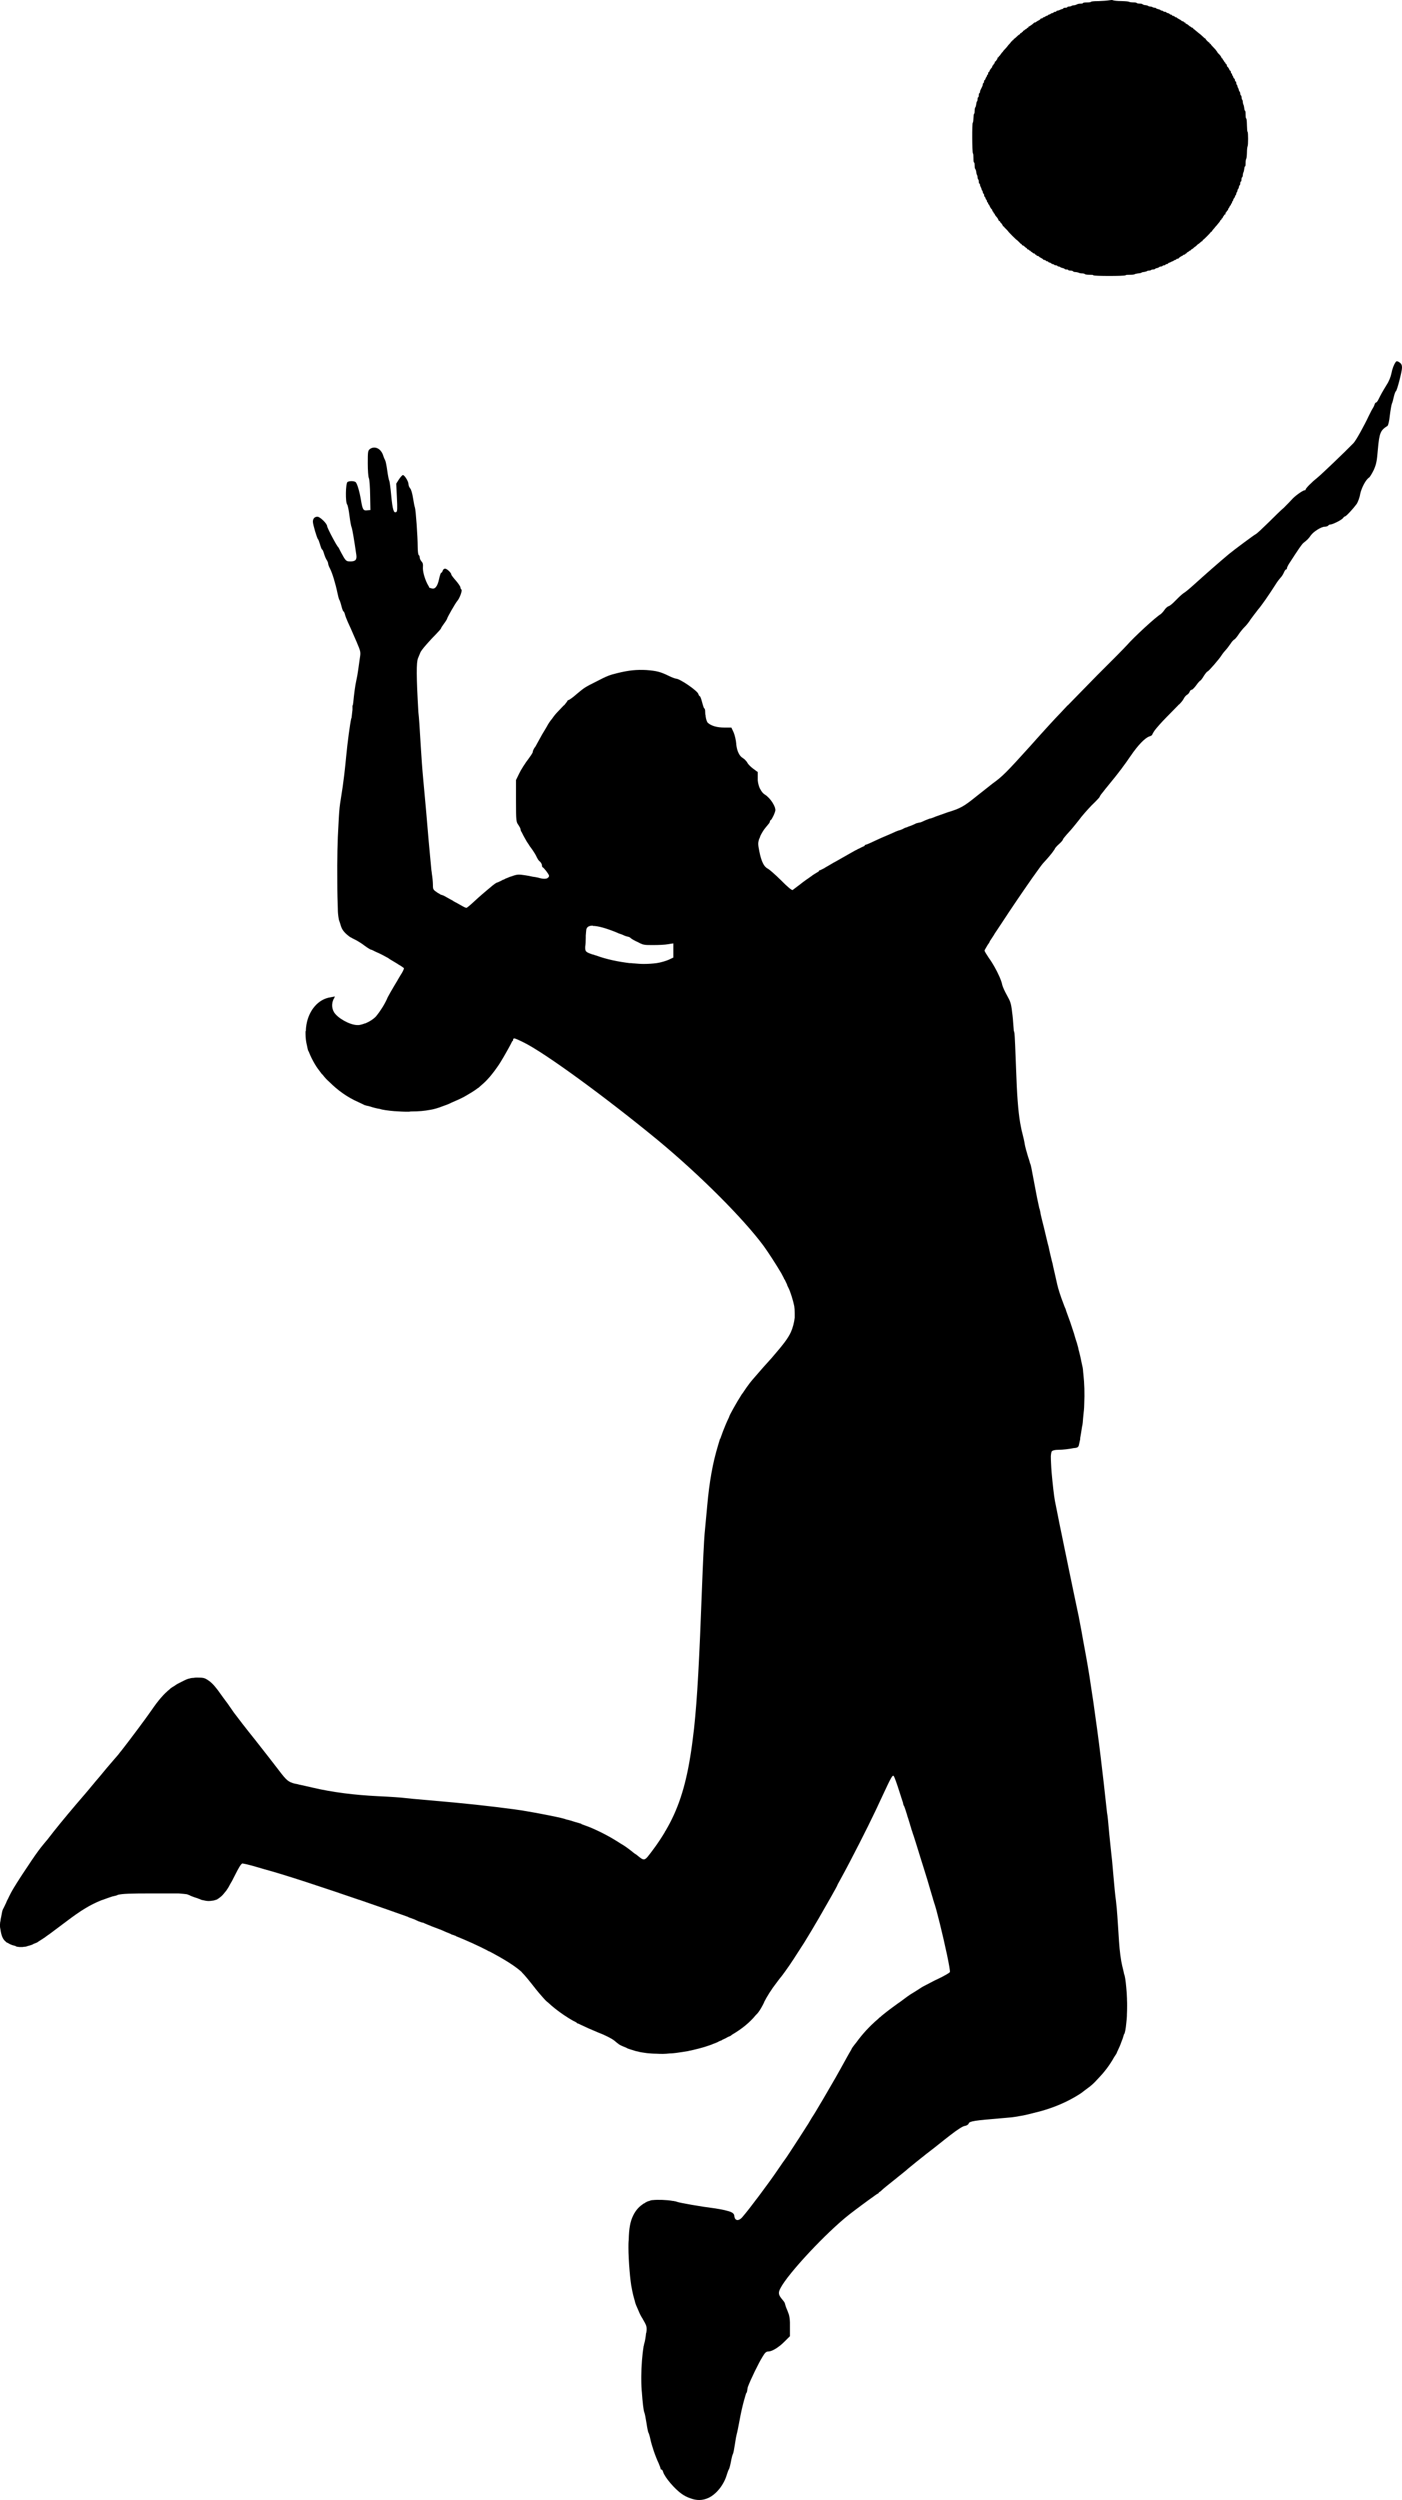 <svg xmlns:rdf="http://www.w3.org/1999/02/22-rdf-syntax-ns#" xmlns="http://www.w3.org/2000/svg" height="899.97" width="504.92" version="1.1" xmlns:cc="http://creativecommons.org/ns#" xmlns:dc="http://purl.org/dc/elements/1.1/" viewBox="0 0 504.92 899.97">
 <g transform="translate(376.43,-903.29)">
  <path style="color-rendering:auto;color:#000000;isolation:auto;mix-blend-mode:normal;shape-rendering:auto;solid-color:#000000;image-rendering:auto" d="m23.867 903.29c-0.227 0-0.517 0.1-0.951 0.12-0.578 0.11-2.267 0.23-3.714 0.28-1.929 0-2.653 0.13-2.749 0.27-0.145 0.15-0.579 0.21-1.496 0.21-1.012 0-1.302 0.1-1.35 0.22-0.05 0.16-0.338 0.22-0.917 0.22-0.53 0-1.013 0.1-1.35 0.3-0.29 0.15-0.772 0.29-1.061 0.29-0.29 0-0.676 0.11-0.82 0.23-0.145 0.11-0.531 0.21-0.868 0.21-0.338 0-0.579 0.1-0.627 0.22-0.048 0.15-0.289 0.22-0.724 0.22-0.434 0-0.675 0.1-0.724 0.22-0.048 0.12-0.193 0.23-0.338 0.23-0.145 0-0.531 0.13-0.82 0.29-0.289 0.16-0.724 0.29-0.916 0.29-0.193 0-0.386 0.1-0.434 0.23-0.048 0.12-0.241 0.22-0.482 0.22-0.289 0-0.482 0.1-0.531 0.22-0.048 0.12-0.241 0.22-0.434 0.22-0.193 0-0.434 0.1-0.531 0.21-0.097 0.12-0.386 0.26-0.627 0.31-0.241 0.1-0.434 0.15-0.434 0.23 0 0.1-0.193 0.17-0.386 0.23-0.241 0-0.482 0.19-0.627 0.3-0.096 0.11-0.289 0.19-0.434 0.19-0.145 0-0.338 0.1-0.386 0.23-0.048 0.12-0.241 0.21-0.434 0.21-0.193 0-0.386 0.1-0.434 0.23-0.048 0.12-0.241 0.29-0.434 0.38-0.482 0.22-0.965 0.52-1.158 0.7-0.096 0.1-0.289 0.17-0.434 0.17s-0.289 0.1-0.386 0.2c-0.145 0.24-1.592 1.27-1.785 1.27-0.096 0-0.145 0.1-0.145 0.23 0 0.12-0.145 0.21-0.241 0.21-0.145 0-0.289 0.1-0.338 0.23-0.048 0.12-0.145 0.22-0.289 0.22-0.096 0-0.289 0.13-0.434 0.29-0.145 0.17-0.338 0.3-0.434 0.3-0.096 0-0.193 0.1-0.193 0.22s-0.096 0.22-0.193 0.22c-0.145 0-0.241 0.1-0.289 0.22-0.048 0.12-0.193 0.22-0.338 0.22-0.096 0-0.241 0.1-0.241 0.22 0 0.13-0.048 0.22-0.145 0.22-0.096 0-0.386 0.19-0.627 0.43-1.061 0.99-1.302 1.19-1.447 1.19-0.05 0-0.1 0.1-0.1 0.22 0 0.13-0.145 0.23-0.241 0.23-0.145 0-0.242 0.1-0.242 0.22s-0.1 0.22-0.193 0.22c-0.144 0-0.241 0.1-0.241 0.14 0 0.1-0.241 0.41-0.53 0.73-0.338 0.32-0.676 0.72-0.772 0.9-0.145 0.18-0.531 0.65-0.917 1.05-0.385 0.39-0.723 0.78-0.723 0.87 0 0.1-0.05 0.14-0.1 0.14-0.1 0-0.337 0.33-0.627 0.74-0.241 0.4-0.53 0.74-0.627 0.74-0.05 0-0.144 0.1-0.144 0.22s-0.1 0.22-0.193 0.22c-0.145 0-0.242 0.12-0.242 0.27s-0.1 0.42-0.289 0.61c-0.145 0.19-0.289 0.4-0.289 0.47 0 0.1-0.1 0.12-0.193 0.12-0.145 0-0.242 0.14-0.242 0.38 0 0.2-0.1 0.41-0.241 0.46-0.1 0-0.193 0.17-0.193 0.29 0 0.11-0.1 0.25-0.241 0.29-0.1 0.1-0.193 0.21-0.193 0.36s-0.1 0.35-0.193 0.46c-0.434 0.44-0.868 1.15-0.868 1.37 0 0.12-0.1 0.23-0.193 0.23-0.145 0-0.241 0.14-0.241 0.44 0 0.26-0.1 0.48-0.241 0.54-0.1 0-0.193 0.2-0.193 0.35s-0.1 0.36-0.241 0.48c-0.1 0.12-0.242 0.39-0.29 0.61-0.05 0.22-0.193 0.43-0.289 0.48-0.145 0-0.241 0.27-0.241 0.51s-0.05 0.46-0.193 0.51c-0.145 0.1-0.241 0.25-0.241 0.45 0 0.36-0.05 0.53-0.676 1.77-0.193 0.34-0.337 0.79-0.337 1s-0.1 0.42-0.242 0.47c-0.144 0.1-0.193 0.29-0.193 0.73s-0.1 0.68-0.241 0.74c-0.144 0.1-0.193 0.29-0.193 0.71 0 0.35-0.1 0.71-0.241 0.8-0.1 0.1-0.193 0.53-0.241 0.97-0.05 0.45-0.193 0.96-0.338 1.14-0.144 0.21-0.241 0.65-0.241 1.24 0 0.6-0.05 0.97-0.193 1.08-0.145 0.12-0.193 0.61-0.241 1.66-0.05 1.03-0.145 1.52-0.241 1.55-0.29 0.11-0.241 10.62 0.05 11.01 0.145 0.21 0.193 0.69 0.193 1.72 0 1.09 0.05 1.47 0.241 1.61 0.145 0.12 0.193 0.47 0.193 1.15 0 0.66 0.1 1.04 0.241 1.21 0.145 0.14 0.29 0.61 0.338 1.04 0.05 0.44 0.145 0.93 0.289 1.09 0.1 0.16 0.193 0.54 0.193 0.83 0 0.3 0.1 0.62 0.193 0.72 0.145 0.11 0.241 0.44 0.241 0.81 0 0.43 0.05 0.66 0.193 0.72 0.145 0 0.242 0.25 0.242 0.45 0 0.21 0.144 0.59 0.289 0.85 0.145 0.27 0.289 0.61 0.289 0.76 0 0.14 0.1 0.36 0.242 0.48 0.1 0.13 0.193 0.38 0.193 0.57s0.1 0.42 0.241 0.52c0.144 0.1 0.241 0.38 0.241 0.61 0 0.24 0.1 0.47 0.193 0.51 0.1 0 0.241 0.27 0.289 0.51 0.05 0.23 0.193 0.49 0.338 0.59 0.1 0.1 0.193 0.33 0.193 0.51s0.1 0.37 0.241 0.42c0.1 0.1 0.193 0.22 0.193 0.39 0 0.16 0.05 0.29 0.145 0.29 0.05 0 0.193 0.19 0.289 0.41 0.241 0.62 0.675 1.27 0.868 1.41 0.1 0.1 0.193 0.24 0.193 0.41 0 0.16 0.1 0.33 0.193 0.37 0.145 0.1 0.241 0.21 0.241 0.35 0 0.15 0.1 0.3 0.193 0.35 0.145 0 0.241 0.17 0.241 0.28s0.193 0.43 0.435 0.71c0.482 0.51 0.82 1.03 0.964 1.5 0.05 0.14 0.193 0.26 0.338 0.26 0.1 0 0.193 0.1 0.193 0.21s0.05 0.26 0.193 0.33c0.241 0.16 0.82 1.02 0.82 1.22 0 0.1 0.1 0.15 0.241 0.15 0.1 0 0.193 0.1 0.193 0.16 0 0.1 0.338 0.47 0.772 0.86 0.386 0.39 0.723 0.75 0.723 0.8 0 0.13 2.894 3.04 3.039 3.04 0.05 0 0.434 0.34 0.82 0.74 0.338 0.41 0.724 0.74 0.82 0.74 0.096 0 0.193 0.1 0.193 0.2 0 0.12 0.145 0.25 0.338 0.3 0.193 0 0.531 0.28 0.772 0.52 0.241 0.24 0.531 0.45 0.627 0.45 0.096 0 0.145 0.1 0.145 0.21s0.193 0.24 0.386 0.3c0.193 0 0.386 0.15 0.386 0.23 0 0.1 0.096 0.15 0.193 0.15 0.145 0 0.289 0.1 0.338 0.22 0.048 0.12 0.145 0.22 0.241 0.22 0.096 0 0.289 0.13 0.434 0.3 0.145 0.16 0.386 0.29 0.531 0.29 0.193 0 0.338 0.1 0.338 0.22s0.096 0.22 0.289 0.22c0.145 0 0.289 0.1 0.289 0.22 0 0.14 0.145 0.22 0.338 0.22s0.434 0.1 0.482 0.19c0.048 0.1 0.289 0.27 0.482 0.37 0.579 0.28 0.965 0.53 1.109 0.73 0.048 0.11 0.241 0.19 0.482 0.19 0.193 0 0.386 0.1 0.434 0.22 0.048 0.12 0.241 0.22 0.434 0.22s0.386 0.1 0.434 0.21c0.048 0.11 0.289 0.24 0.579 0.29 0.289 0.1 0.531 0.2 0.579 0.31 0.048 0.12 0.241 0.22 0.434 0.22 0.193 0 0.434 0.1 0.531 0.22 0.097 0.12 0.386 0.22 0.579 0.22 0.241 0 0.531 0.1 0.627 0.23 0.097 0.12 0.338 0.22 0.482 0.22 0.193 0 0.482 0.1 0.579 0.21 0.096 0.12 0.482 0.27 0.82 0.32 0.338 0.1 0.675 0.19 0.724 0.33 0.048 0.1 0.289 0.2 0.627 0.2 0.386 0 0.627 0 0.675 0.2 0.048 0.1 0.289 0.2 0.772 0.2s0.772 0.1 0.916 0.2c0.097 0.2 0.434 0.3 0.772 0.3s0.868 0.1 1.158 0.2c0.385 0.2 0.82 0.3 1.35 0.3 0.434 0 0.917 0.1 1.061 0.3 0.193 0.1 0.676 0.2 1.592 0.2 0.917 0 1.303 0 1.447 0.2 0.29 0.3 11.094 0.3 11.529 0 0.193-0.2 0.675-0.2 1.736-0.2 1.013 0 1.447-0.1 1.592-0.2 0.1-0.1 0.579-0.2 1.206-0.3 0.579 0 1.061-0.2 1.157-0.2 0.05-0.1 0.483-0.3 0.965-0.3 0.482-0.1 0.965-0.2 1.061-0.3 0.1-0.1 0.434-0.2 0.772-0.2 0.29 0 0.627-0.1 0.724-0.2 0.1-0.1 0.434-0.2 0.723-0.2 0.338 0 0.627-0.1 0.724-0.2 0.1-0.15 0.434-0.28 0.723-0.33 0.241 0 0.579-0.18 0.724-0.31 0.144-0.13 0.434-0.23 0.627-0.23 0.241 0 0.53-0.1 0.627-0.22 0.1-0.12 0.338-0.22 0.579-0.22s0.434-0.1 0.482-0.22c0.05-0.12 0.241-0.22 0.482-0.22 0.193 0 0.386-0.1 0.435-0.23 0.05-0.12 0.193-0.21 0.289-0.21 0.1 0 0.386-0.14 0.724-0.3 0.289-0.16 0.627-0.3 0.675-0.3 0.1 0 0.289-0.1 0.386-0.22 0.144-0.12 0.337-0.22 0.482-0.22s0.338-0.1 0.386-0.22c0.05-0.12 0.241-0.22 0.434-0.22s0.386 0 0.386-0.12c0-0.13 1.109-0.91 1.302-0.91 0.1 0 0.193-0.1 0.29-0.22 0.144-0.12 0.337-0.23 0.482-0.23s0.338-0.1 0.386-0.21c0.05-0.13 0.145-0.22 0.289-0.22 0.1 0 0.193-0.1 0.193-0.15 0-0.1 0.193-0.24 0.386-0.34 0.241-0.1 0.483-0.26 0.531-0.36 0.1-0.1 0.241-0.19 0.337-0.19 0.1 0 0.242-0.1 0.29-0.22 0.05-0.12 0.145-0.22 0.241-0.22 0.05 0 0.241-0.12 0.434-0.26 0.145-0.14 0.434-0.37 0.579-0.51 0.145-0.15 0.338-0.26 0.386-0.26 0.05 0 0.241-0.2 0.482-0.44 0.241-0.25 0.483-0.45 0.531-0.45 0.1 0 0.241-0.14 0.916-0.73 0.193-0.17 0.386-0.3 0.483-0.3 0.1 0 0.144-0.1 0.144-0.22s0.1-0.22 0.145-0.22c0.193 0 2.798-2.63 2.798-2.81 0-0.1 0.1-0.14 0.241-0.14 0.1 0 0.193-0.1 0.193-0.18 0-0.1 0.241-0.44 0.53-0.75 0.29-0.31 0.531-0.58 0.531-0.63 0 0 0.193-0.26 0.434-0.5s0.434-0.47 0.434-0.51c0 0 0.145-0.2 0.29-0.35 0.434-0.47 0.675-0.84 0.772-1.1 0.1-0.14 0.192-0.25 0.289-0.25 0.05 0 0.145-0.1 0.145-0.23 0-0.12 0.1-0.26 0.193-0.31 0.144 0 0.241-0.17 0.241-0.27s0.144-0.33 0.289-0.52c0.145-0.18 0.29-0.39 0.29-0.46 0-0.1 0.1-0.12 0.241-0.12 0.144 0 0.193-0.14 0.193-0.38 0-0.2 0.1-0.41 0.241-0.46 0.1 0 0.193-0.18 0.193-0.29 0-0.12 0.145-0.25 0.241-0.3 0.145-0.1 0.241-0.2 0.241-0.34s0.1-0.41 0.29-0.59c0.144-0.19 0.289-0.44 0.289-0.55s0.1-0.24 0.193-0.29c0.145-0.1 0.241-0.2 0.241-0.34 0-0.15 0.1-0.35 0.241-0.44 0.1-0.11 0.193-0.3 0.193-0.45 0-0.14 0.1-0.34 0.241-0.44 0.1-0.1 0.193-0.3 0.193-0.44s0.145-0.41 0.29-0.59c0.193-0.19 0.337-0.46 0.337-0.6s0.1-0.34 0.193-0.44c0.145-0.1 0.242-0.33 0.242-0.52s0.1-0.44 0.193-0.56c0.144-0.12 0.241-0.38 0.241-0.58s0.1-0.44 0.193-0.54c0.144-0.1 0.289-0.43 0.337-0.76 0.05-0.33 0.193-0.63 0.29-0.67 0.144-0.1 0.193-0.3 0.193-0.66 0-0.38 0.1-0.61 0.241-0.67 0.145 0 0.193-0.28 0.193-0.7 0-0.39 0.1-0.71 0.241-0.82 0.145-0.1 0.241-0.42 0.241-0.72 0-0.29 0.1-0.73 0.193-0.96 0.145-0.24 0.289-0.83 0.338-1.31 0.05-0.52 0.144-0.9 0.289-0.95 0.145 0 0.193-0.39 0.193-1.2 0-0.72 0.1-1.24 0.193-1.42 0.145-0.2 0.241-0.92 0.289-2.29 0-1.15 0.145-2.12 0.242-2.31 0.241-0.45 0.241-4.93 0-5.18-0.145-0.12-0.193-0.89-0.242-2.41-0.05-1.65-0.1-2.28-0.289-2.44-0.145-0.14-0.193-0.58-0.193-1.43 0-0.89-0.05-1.25-0.193-1.3-0.1 0-0.241-0.43-0.289-0.98-0.05-0.5-0.193-1.09-0.338-1.33-0.1-0.24-0.193-0.68-0.193-0.97s-0.1-0.63-0.241-0.75c-0.1-0.12-0.193-0.47-0.193-0.78 0-0.32-0.1-0.64-0.241-0.75-0.145-0.1-0.241-0.4-0.241-0.66 0-0.27-0.1-0.56-0.193-0.66-0.145-0.1-0.29-0.42-0.338-0.72-0.05-0.29-0.193-0.62-0.289-0.73-0.1-0.11-0.193-0.35-0.193-0.54 0-0.18-0.1-0.42-0.241-0.52-0.1-0.1-0.193-0.41-0.193-0.68 0-0.35-0.1-0.5-0.242-0.5-0.144 0-0.193-0.15-0.193-0.41 0-0.22-0.144-0.52-0.289-0.66-0.193-0.14-0.338-0.36-0.338-0.49s-0.1-0.33-0.193-0.45c-0.144-0.12-0.241-0.35-0.241-0.51s-0.1-0.33-0.193-0.38c-0.144 0-0.241-0.26-0.241-0.51 0-0.24-0.05-0.42-0.193-0.42-0.1 0-0.241-0.19-0.337-0.41-0.242-0.55-0.531-0.97-0.772-1.11-0.1-0.1-0.145-0.27-0.145-0.47 0-0.18-0.1-0.38-0.241-0.42-0.145 0-0.241-0.19-0.241-0.31 0-0.13-0.05-0.23-0.145-0.23-0.05 0-0.193-0.18-0.338-0.41-0.1-0.22-0.241-0.45-0.337-0.52-0.1-0.1-0.193-0.21-0.193-0.33s-0.05-0.22-0.145-0.22c-0.1 0-0.241-0.15-0.289-0.33-0.242-0.52-0.483-0.86-1.013-1.35-0.241-0.25-0.483-0.51-0.483-0.57 0-0.1-0.05-0.22-0.193-0.33-0.1-0.12-0.289-0.38-0.434-0.59-0.193-0.22-0.627-0.7-1.013-1.09s-0.723-0.78-0.723-0.87c0-0.1-0.1-0.17-0.193-0.17-0.145 0-0.241-0.1-0.241-0.22s-0.05-0.22-0.145-0.22c-0.05 0-0.386-0.27-0.724-0.59-0.337-0.33-0.578-0.66-0.578-0.74 0-0.1-0.1-0.15-0.145-0.15-0.1 0-0.482-0.3-0.82-0.66-0.386-0.37-1.11-1.01-1.688-1.43-0.531-0.42-1.11-0.89-1.255-1.03-0.144-0.15-0.289-0.27-0.385-0.27-0.1 0-0.145-0.1-0.145-0.22s-0.145-0.22-0.29-0.22c-0.144 0-0.337-0.1-0.434-0.22-0.1-0.12-0.241-0.22-0.337-0.22-0.05 0-0.338-0.2-0.579-0.45-0.29-0.25-0.627-0.48-0.82-0.53-0.193 0-0.338-0.18-0.338-0.29s-0.144-0.21-0.289-0.21-0.29-0.1-0.338-0.22c-0.05-0.12-0.241-0.22-0.386-0.22-0.193 0-0.337-0.1-0.434-0.18-0.05-0.11-0.289-0.28-0.482-0.38-0.627-0.32-1.061-0.58-1.206-0.75-0.1-0.1-0.29-0.16-0.434-0.16-0.145 0-0.29-0.1-0.338-0.22-0.05-0.12-0.289-0.23-0.482-0.23s-0.386-0.1-0.434-0.22c-0.05-0.12-0.193-0.22-0.338-0.22-0.193 0-0.434-0.13-0.579-0.29-0.193-0.16-0.482-0.3-0.675-0.3s-0.386-0.1-0.434-0.22c-0.05-0.12-0.241-0.22-0.531-0.22-0.241 0-0.53-0.1-0.627-0.22-0.145-0.12-0.338-0.22-0.531-0.22-0.144 0-0.385-0.1-0.482-0.22-0.145-0.12-0.53-0.26-0.868-0.32-0.338-0.1-0.627-0.18-0.675-0.29-0.05-0.11-0.29-0.2-0.579-0.2-0.241 0-0.579-0.1-0.724-0.22-0.144-0.12-0.53-0.22-0.82-0.22-0.289 0-0.627-0.1-0.723-0.2-0.1-0.11-0.531-0.25-0.965-0.29-0.434 0-0.917-0.19-1.061-0.31-0.145-0.16-0.483-0.24-1.061-0.24-0.579 0-0.917-0.1-1.062-0.22-0.1-0.16-0.482-0.22-1.302-0.22-0.724 0-1.206-0.1-1.399-0.2-0.241-0.14-1.061-0.23-2.797-0.28-1.544 0-2.702-0.16-2.991-0.27-0.193-0.1-0.362-0.12-0.593-0.12zm102.74 130.11c-0.19 0-0.33 0.1-0.43 0.3-0.58 0.8-1.16 2.2-1.54 4.2-0.2 1-0.92 2.8-1.6 3.8-1.54 2.5-2.31 3.9-3.03 5.4-0.29 0.6-0.68 1.1-0.87 1.1-0.2 0-0.39 0.3-0.53 0.7-0.1 0.4-0.44 1.1-0.78 1.6-0.28 0.4-0.82 1.6-1.2 2.3-1.88 4-4.73 9.1-5.6 10-2.99 3.1-11.781 11.5-13.184 12.6-1.891 1.5-4.057 3.7-4.057 4.1 0 0.2-0.159 0.3-0.357 0.3-0.704 0-3.719 2.2-4.693 3.4-0.55 0.6-1.819 1.9-2.822 2.9-0.998 0.8-3.487 3.3-5.528 5.3-2.045 2-4.047 3.9-4.452 4.1-0.762 0.4-7.906 5.7-9.84 7.3-3.458 2.9-7.8 6.7-12.348 10.8-1.544 1.4-3.3 2.9-3.898 3.2-0.598 0.4-1.871 1.6-2.836 2.6s-2.098 2-2.523 2.1c-0.424 0.1-1.1 0.7-1.5 1.3-0.405 0.6-1.042 1.3-1.423 1.6-1.645 0.9-9.555 8.2-12.006 11-0.882 1-5.817 6-10.969 11.1-3.839 3.9-7.356 7.5-10.457 10.7h-0.063l-2.716 2.9c-1.5 1.5-6.343 6.8-10.781 11.8-8.321 9.2-9.946 10.9-13.458 13.4-1.138 0.9-3.815 3-5.952 4.7-4.462 3.6-5.673 4.3-10.27 5.7-1.673 0.6-3.444 1.2-4.24 1.5-0.631 0.3-1.254 0.5-1.823 0.7h-0.09c-0.275 0-1.157 0.4-1.963 0.7-0.805 0.4-1.712 0.8-2.016 0.8-0.265 0-0.815 0.2-1.307 0.3-0.155 0.1-0.28 0.2-0.372 0.2-0.564 0.3-1.519 0.7-2.228 0.9-0.357 0.2-0.714 0.3-1.023 0.4-0.362 0.1-0.627 0.2-0.719 0.3h-0.05c-0.202 0.2-0.781 0.4-1.283 0.6-0.506 0.1-1.577 0.5-2.383 0.9-0.81 0.4-2.788 1.2-4.404 1.9-1.152 0.5-2.764 1.3-4.35 2-0.676 0.3-1.202 0.5-1.322 0.5-0.198 0-0.367 0.2-0.367 0.3v0.1c-0.743 0.3-1.481 0.7-2.064 1-0.357 0.1-0.632 0.3-0.758 0.4-0.289 0.1-0.689 0.3-0.834 0.4-0.299 0.2-3.241 1.8-6.521 3.7-1.341 0.7-2.586 1.5-3.314 1.9-0.111 0-0.217 0.1-0.328 0.2-0.217 0.1-0.449 0.2-0.656 0.4-0.859 0.4-1.544 0.8-1.674 0.8-0.183 0-0.328 0.1-0.328 0.3l-0.05 0.1c-0.516 0.3-1.008 0.6-1.486 0.9-0.333 0.2-0.637 0.4-0.791 0.5 0 0-0.179 0.2-0.222 0.2-1.433 1-2.778 1.9-4.269 3.1-1.21 0.9-2.402 1.8-2.648 2-0.28 0.1-1.794-1.1-4.139-3.5-2.03-2-4.177-3.9-4.775-4.2-1.421-0.7-2.331-2.6-3.051-6.2-0.49-2.5-0.53-3-0.1-4.4 0.2-0.4 0.36-0.8 0.47-1.2 0.46-1 1.21-2.2 1.88-3 0.18-0.2 0.34-0.4 0.5-0.6 0.11-0.1 0.19-0.2 0.31-0.4 0.4-0.4 0.728-0.9 0.728-1.1 0-0.3 0.14-0.5 0.314-0.6 0.174 0 0.666-0.9 1.095-1.8 0.559-1.3 0.685-1.8 0.477-2.4 0-0.1-0.06-0.3-0.101-0.4-0.101-0.3-0.241-0.6-0.391-0.9-0.617-1.2-1.495-2.3-2.422-3.1-0.23-0.2-0.46-0.4-0.68-0.5-0.69-0.4-1.28-1.1-1.73-2-0.1-0.1-0.16-0.3-0.26-0.5-0.35-0.8-0.58-1.8-0.67-2.7v-0.6-2.4l-0.59-0.4c-0.22-0.2-0.51-0.4-0.93-0.7-0.82-0.6-1.81-1.5-2.2-2.2-0.14-0.3-0.39-0.6-0.68-0.9-0.32-0.4-0.66-0.6-0.94-0.8-1.23-0.7-2.11-2.4-2.39-4.9v-0.2c-0.1-1.3-0.54-3.2-0.97-4.2l-0.8-1.7h-2.57c-2.58 0-4.69-0.6-5.89-1.7-0.34-0.3-0.65-1.2-0.82-2.4v-0.3c0-0.1-0.1-0.2-0.1-0.3-0.1-1.2 0.1-1.9-0.54-2.4-0.18-0.5-0.47-1.4-0.7-2.3-0.27-1.1-0.61-1.9-0.77-1.9-0.15 0-0.38-0.4-0.51-0.8-0.37-1.2-6.67-5.5-8.03-5.5-0.21 0-1.39-0.4-2.6-1-3.1-1.5-4.32-1.8-8.07-2.1-3.45-0.2-6.45 0.1-10.45 1.1-2.83 0.7-3.68 1-7.32 2.9-4.42 2.2-4.53 2.3-7.29 4.6-1.44 1.3-2.79 2.2-2.99 2.2-0.21 0-0.38 0.2-0.38 0.3s-0.48 0.7-1.2 1.6h-0.1l-2.28 2.4c-0.6 0.6-1.25 1.4-1.94 2.4-0.84 1-1.35 1.8-1.88 2.8-0.56 0.9-1.16 2-1.79 3-0.93 1.7-1.77 3.2-2.37 4.3-0.11 0.1-0.2 0.3-0.31 0.4-0.33 0.5-0.58 1.1-0.62 1.4v0.1c0 0.3-0.83 1.5-1.86 2.9-0.34 0.4-0.73 1-1.11 1.6-0.16 0.2-0.32 0.5-0.47 0.7-0.57 0.9-1.1 1.8-1.43 2.5l-1.17 2.4v7.5c0 7.3 0.1 7.6 0.82 8.6 0.13 0.2 0.26 0.4 0.37 0.6 0.27 0.4 0.47 0.9 0.47 1.1 0 0.3 0.18 0.7 0.41 1 0.31 0.7 0.76 1.5 1.27 2.4 0.3 0.6 0.74 1.3 1.24 2 0.29 0.5 0.57 0.9 0.82 1.2 0.82 1.1 1.69 2.5 1.95 3.1 0.1 0.3 0.23 0.5 0.38 0.7 0 0.1 0.1 0.2 0.14 0.3 0.24 0.3 0.49 0.7 0.71 0.8 0.42 0.4 0.77 1 0.77 1.4 0 0.3 0.12 0.7 0.27 0.7 0.51 0.3 1.99 2.2 2.25 2.9 0.1 0.5-0.18 0.8-0.71 1.1-0.57 0.2-1.45 0.2-2.57-0.1-0.65-0.2-1.63-0.4-2.56-0.5-0.89-0.2-1.82-0.4-2.59-0.5-2.59-0.4-2.95-0.4-5.14 0.4-0.51 0.1-1.06 0.4-1.59 0.6-0.38 0.1-0.73 0.3-1.06 0.5-0.13 0-0.25 0.1-0.36 0.1-0.2 0.1-0.39 0.2-0.53 0.3-0.66 0.3-1.38 0.7-1.6 0.7-0.1 0-0.1 0-0.18 0.1-0.26 0.1-0.73 0.4-1.46 1-1.71 1.4-4.44 3.7-6.91 6-1.06 1-2.05 1.8-2.41 2-0.2 0-0.43-0.1-0.69-0.2-0.65-0.3-1.8-1-3.1-1.7-0.47-0.2-0.94-0.5-1.37-0.8-1.02-0.5-1.96-1.1-2.53-1.4-0.14-0.1-0.73-0.4-1.44-0.6h-0.1c-0.34-0.2-0.74-0.5-1.17-0.7-1.65-1.1-1.72-1.2-1.72-2.9 0-0.9-0.16-2.7-0.37-3.9 0-0.3-0.11-0.8-0.18-1.4-0.15-1.7-0.32-3.4-0.49-5.2-0.14-1.5-0.31-3.4-0.47-5.1-0.54-6.6-1.19-13.9-1.97-22.3-0.3-3.1-0.71-8.6-0.91-12.2-0.38-6.7-0.61-10-0.84-12-0.76-12.9-0.77-18-0.12-19.5 0.27-0.6 0.65-1.6 0.82-2 0.34-0.9 3.23-4.2 5.92-6.9 0.86-0.9 1.57-1.7 1.57-1.9 0-0.1 0.5-0.9 1.1-1.7s1.09-1.6 1.09-1.8c0-0.3 2.94-5.5 3.65-6.3 0.87-1 1.87-3.8 1.46-4.1-0.19-0.1-0.34-0.5-0.34-0.7 0-0.4-0.74-1.4-1.65-2.5-0.91-1-1.65-2-1.65-2.2 0-0.6-1.57-2.1-2.24-2.1-0.35 0-0.75 0.3-0.88 0.8-0.13 0.4-0.36 0.7-0.52 0.7s-0.51 1-0.78 2.3c-0.55 2.6-1.45 3.7-2.66 3.3-0.44-0.1-0.81-0.2-0.81-0.2 0-0.1-0.36-0.8-0.78-1.5-1.03-2.1-1.68-4.6-1.54-6.1 0.1-0.9-0.1-1.5-0.52-1.9-0.35-0.4-0.64-1-0.64-1.4s-0.16-0.8-0.37-0.9c-0.2-0.2-0.36-1.5-0.36-3 0-3.6-0.7-13.4-1-14.1-0.13-0.3-0.43-1.8-0.68-3.4-0.24-1.6-0.71-3.2-1.03-3.5-0.33-0.4-0.6-1-0.6-1.5 0-1-1.43-3.3-2.02-3.3-0.21 0-0.83 0.7-1.39 1.5l-1.01 1.6 0.24 5c0.2 3.9 0.15 5.1-0.22 5.2-0.9 0.6-1.35-0.8-1.82-5.9-0.26-2.8-0.58-5.2-0.73-5.4s-0.47-1.9-0.72-3.7c-0.24-1.8-0.58-3.4-0.74-3.6-0.16-0.3-0.49-1-0.73-1.8-0.79-2.4-2.97-3.5-4.71-2.3-0.77 0.6-0.82 0.9-0.82 5.2 0 2.5 0.18 4.9 0.39 5.3 0.22 0.4 0.41 3.2 0.46 6.1l0.1 5.4-1.19 0.1c-1.39 0.2-1.64-0.3-2.22-3.7-0.52-3.2-1.43-6.2-1.98-6.5-0.65-0.4-2.19-0.4-2.86 0-0.69 0.5-0.8 7.3-0.13 8.1 0.23 0.3 0.61 2.1 0.85 4.1 0.24 1.9 0.58 3.8 0.75 4.1 0.27 0.7 0.85 4 1.7 9.9 0.26 1.8-0.31 2.4-2.11 2.4-1.26 0-1.53-0.1-2.36-1.4-0.51-0.9-1.13-2-1.37-2.5s-0.53-1.1-0.65-1.2c-0.54-0.4-4.02-7-4.02-7.6 0-0.9-2.57-3.4-3.48-3.4-1.03 0-1.65 0.7-1.65 1.8 0 1 1.48 6 1.85 6.3 0.13 0.1 0.46 1 0.73 1.9 0.28 1 0.61 1.8 0.74 1.8s0.44 0.6 0.69 1.5c0.26 0.9 0.7 1.9 0.98 2.3s0.51 1 0.51 1.3 0.3 1.1 0.68 1.8c0.79 1.5 2 5.5 2.63 8.6 0.24 1.2 0.56 2.4 0.71 2.6 0.16 0.2 0.5 1.2 0.77 2.3s0.6 1.9 0.74 1.9 0.37 0.5 0.5 1c0.14 0.6 0.59 1.8 1 2.7 0.8 1.7 0.92 2 3.23 7.3 1.49 3.5 1.5 3.6 1.14 5.9-0.19 1.3-0.46 3.2-0.59 4.2-0.12 1-0.45 2.8-0.74 4.1-0.29 1.2-0.77 4.7-1.05 7.8-0.1 0.3-0.1 0.5-0.1 0.8h-0.16v1.5 0.1c-0.11 1.1-0.23 2-0.34 2.9 0 0.1-0.1 0.2-0.1 0.2-0.46 2-1.39 9-1.8 13.4-0.16 1.8-0.49 4.9-0.71 6.8-0.39 3.2-0.65 5.1-1.51 10.5-0.24 1.5-0.43 4.2-0.59 7.6-0.36 5.6-0.49 12.3-0.42 20.6 0 3.8 0.1 7.2 0.19 9.7 0 1.2 0.11 2.1 0.18 2.6 0.1 0.6 0.13 1 0.21 1.3 0.14 0.4 0.34 1 0.54 1.6 0.1 0.4 0.19 0.7 0.35 1.1 0.46 1.2 1.45 2.3 3.11 3.5 0.48 0.2 1 0.6 1.55 0.8 0.1 0.1 0.11 0.1 0.18 0.1 1.18 0.6 2.76 1.6 3.48 2.2 0.21 0.1 0.51 0.4 0.85 0.6 0.75 0.5 1.42 0.9 1.63 0.9h0.1c0.48 0.2 0.96 0.5 1.42 0.7 1.47 0.6 3.54 1.7 4.59 2.3 0.19 0.2 0.46 0.3 0.7 0.5 0.38 0.2 1.14 0.7 2.01 1.2 0.32 0.2 0.69 0.4 0.94 0.6 0.96 0.5 1.84 1.2 1.96 1.3 0.11 0.2-0.44 1.4-1.25 2.6-0.22 0.4-0.51 0.9-0.77 1.3-0.1 0.1-0.18 0.3-0.28 0.5-1.7 2.8-3.79 6.4-3.79 6.7-0.16 0.4-0.3 0.6-0.49 1-0.3 0.6-0.65 1.2-1.01 1.8-0.86 1.4-1.88 2.8-2.48 3.5-0.93 1-2.39 1.9-3.83 2.5h-0.14c-0.76 0.3-1.51 0.5-2.16 0.6h-0.68c-2.73-0.1-6.95-2.5-8.27-4.6-0.5-0.8-0.73-1.8-0.69-2.7 0-0.3 0.1-0.6 0.11-0.9 0.1-0.3 0.2-0.7 0.38-1.1l0.31-0.5v-0.1l0.2-0.4-1.54 0.3c-4.38 0.6-7.85 4.6-8.73 9.9-0.13 0.8-0.2 1.5-0.22 2.3h-0.1v1c0 1.4 0.19 2.9 0.55 4.3 0.15 0.9 0.33 1.6 0.55 2 0.1 0 0.18 0.4 0.24 0.5 0.51 1.3 1.18 2.6 1.98 4 0.71 1.2 1.53 2.3 2.46 3.5 0.1 0.1 0.14 0.2 0.22 0.2 0.1 0.1 0.17 0.2 0.26 0.3 0.69 0.9 1.43 1.7 2.24 2.4 3.2 3.2 6.62 5.6 10.45 7.3 0.63 0.3 1.26 0.6 1.92 0.9 0 0.1 0.86 0.4 2 0.6 0.11 0.1 0.22 0.1 0.34 0.1 1.17 0.4 2.37 0.7 3.61 0.9 0.78 0.3 2.86 0.6 5.23 0.8h0.1c1.49 0.1 3.07 0.2 4.51 0.2 0.42 0 0.86 0 1.31-0.1h0.25c2.55 0 4.7-0.2 6.76-0.6 0.59-0.1 1.09-0.2 1.4-0.3 1.18-0.3 2.36-0.7 3.61-1.2 0.25-0.1 0.53-0.2 0.83-0.3 0.51-0.2 1.04-0.4 1.59-0.7 1.62-0.7 3.23-1.4 4.75-2.2 1.9-1.1 3.48-2 4.89-3.1 0.12 0 0.49-0.3 0.98-0.8 2.34-1.9 4.26-4.2 6.52-7.5 0.82-1.2 2.56-4.2 3.81-6.5 0.29-0.5 0.54-1 0.74-1.4 0.14-0.2 0.24-0.5 0.34-0.7 0.17 0 0.32-0.2 0.32-0.5s0.1-0.4 0.34-0.5c0.47 0 1.55 0.5 3.76 1.6 7.73 3.9 29.12 19.5 47.98 35 15.11 12.5 30.91 28.3 38.21 38.2 1.861 2.6 4.504 6.7 6.327 9.8 0.328 0.6 0.642 1.2 0.946 1.8 0 0.2 0.1 0.3 0.231 0.4 0.309 0.6 0.598 1.2 0.868 1.8 0 0.2 0.227 0.7 0.502 1.2 0.704 1.4 1.679 4.5 2.089 6.6 0.05 0.4 0.09 0.7 0.115 1.1 0 0.4 0.05 0.9 0.05 1.5v1.5c-0.203 1.8-0.69 3.7-1.365 5.2-1.062 2.3-2.586 4.3-6.985 9.4-1.848 2-4.398 4.9-5.668 6.4-1.97 2.2-2.85 3.4-4.72 6.2-0.19 0.2-0.39 0.5-0.56 0.8-1.44 2.2-4.3 7.3-4.31 7.7 0 0.1-0.1 0.2-0.11 0.3-0.46 0.9-0.87 1.9-1.22 2.7-0.63 1.5-1.2 3-1.72 4.5 0 0.1-0.1 0.2-0.13 0.4h-0.1l-0.75 2.5c-1.91 6.3-3.1 13-3.88 21.7-0.31 3.3-0.72 7.9-0.94 10.1-0.2 2.3-0.62 10.8-0.92 18.9-0.96 26.3-1.71 40.3-2.86 51-0.15 1.2-0.31 2.5-0.44 3.6-0.1 0.8-0.18 1.5-0.28 2.2-0.2 1.5-0.42 3-0.65 4.4-1.79 11.1-4.43 19.2-8.93 26.8-0.12 0.1-0.21 0.2-0.22 0.4-1.32 2.2-2.78 4.4-4.44 6.6-3.1 4.1-2.75 4-5.89 1.5-0.38-0.2-0.76-0.5-1.15-0.8-0.31-0.3-0.88-0.7-1-0.8-0.89-0.7-2.12-1.6-3.53-2.4-3.54-2.3-7.26-4.3-11.45-6-0.77-0.3-1.6-0.6-2.46-0.9-0.1-0.1-0.17-0.1-0.27-0.2-0.66-0.2-1.63-0.5-2.4-0.7-0.89-0.3-1.84-0.6-2.82-0.8-0.68-0.3-3.24-0.9-6.33-1.5-2.95-0.6-6.23-1.2-9.87-1.8-0.22 0-1.31-0.2-2.81-0.4-8.2-1.1-18.08-2.2-30.13-3.2-4.64-0.4-8.93-0.8-9.53-0.9-0.61-0.1-4.74-0.4-9.17-0.6-8.32-0.4-16.48-1.4-23.66-3.1-1.65-0.4-3.17-0.7-4.42-1h-0.1c-0.35-0.1-1.03-0.3-1.77-0.4-2.41-0.6-3.08-1.2-5.81-4.8-1.52-2-5.34-6.9-8.49-10.9-3.14-3.9-6.62-8.4-7.72-9.9-1.55-2.3-2.85-4.1-4-5.6-2.23-3.2-3.69-5-5.08-5.9-1.4-1-1.87-1.1-4.16-1.1-0.42 0-0.83 0-1.22 0.1-0.64 0-1.19 0.1-1.76 0.3h-0.19c-0.1 0.1-0.16 0.1-0.23 0.1-0.63 0.2-1.35 0.6-2.36 1.1-0.85 0.4-1.65 0.8-2.42 1.4-0.56 0.3-1.03 0.6-1.26 0.8-0.1 0-0.22 0.2-0.33 0.3-2.27 1.8-4.29 4.2-6.62 7.6-1.55 2.3-8.04 11-10.8 14.5-0.37 0.4-0.73 0.9-1.1 1.4-0.73 0.8-2.64 3.1-4.3 5-1.69 2.1-3.42 4.1-3.85 4.6s-1.89 2.3-3.25 3.9c-1.35 1.6-3.17 3.7-4.03 4.7-4.07 4.8-7.28 8.7-10.03 12.3-1.18 1.4-2.08 2.5-2.55 3.1-1.25 1.6-2.85 3.9-4.49 6.4-0.51 0.8-1.02 1.5-1.54 2.3-0.98 1.5-1.85 2.8-2.65 4.1-1.32 2.1-1.96 3.2-2.69 4.7-0.18 0.4-0.35 0.7-0.52 1.1-0.1 0.1-0.1 0.1-0.12 0.2-0.1 0.2-0.17 0.3-0.25 0.5-0.1 0.2-0.19 0.5-0.28 0.7-0.1 0.1-0.2 0.4-0.29 0.6-0.41 0.9-0.75 1.5-0.85 1.7-0.15 0.3-0.38 1.3-0.57 2.5-0.14 0.6-0.23 1.1-0.29 1.7 0 0.1-0.1 0.3-0.1 0.4v0.1c-0.1 0.9-0.1 1.6 0.1 2.4 0.32 2.3 0.83 3.6 1.97 4.5l0.1 0.1c0 0.1 0.31 0.2 0.74 0.4 0.42 0.3 0.9 0.5 1.45 0.7 0.38 0.1 0.74 0.2 1.09 0.3 0.1 0 0.15 0.1 0.18 0.1 0.17 0.2 0.71 0.2 1.36 0.3h0.68c0.31 0 0.64 0 0.97-0.1 0.51 0 0.92-0.1 1.07-0.2 0.59-0.2 1.24-0.3 1.92-0.6 0.27-0.2 0.55-0.3 0.83-0.4 0.56-0.2 1.05-0.4 1.2-0.6 0.12-0.1 0.49-0.3 0.94-0.6 0.51-0.3 1.08-0.7 1.69-1.1 0.1-0.1 0.15-0.1 0.23-0.2 0 0 0.1-0.1 0.15-0.1 0.21-0.1 0.42-0.3 0.64-0.5h0.1c1.63-1.2 3.64-2.7 6.28-4.7 5.28-4 8.64-6.1 12.92-7.8 0.13 0 0.25-0.1 0.35-0.1 1.06-0.4 2.21-0.8 3.42-1.2 0.73-0.2 1.52-0.3 1.83-0.5 0.1 0 0.11-0.1 0.18-0.1 1.75-0.4 4.23-0.5 12.76-0.5h9.05c1.36 0.1 2.44 0.2 3.08 0.3l1.04 0.4c0.1 0.1 0.2 0.1 0.31 0.2 0.1 0 0.18 0 0.3 0.1 0.55 0.2 1.27 0.5 2.05 0.7 0.41 0.2 0.76 0.3 1.08 0.4 0.1 0 0.1 0.1 0.1 0.1 0.19 0.1 0.63 0.2 1.19 0.3 1.24 0.3 1.97 0.3 3.14 0.1 0.42 0 0.83-0.2 1.24-0.3 0.22-0.1 0.39-0.1 0.5-0.2 0 0 0-0.1 0.1-0.1 0.42-0.2 0.83-0.6 1.25-0.9 0.57-0.5 1.13-1.2 1.69-1.9 0.11-0.1 0.26-0.3 0.41-0.6 0.1-0.1 0.12-0.1 0.15-0.2 0.18-0.2 0.53-0.8 0.93-1.6 0.5-0.8 1.03-1.8 1.57-2.9 1.65-3.3 2.38-4.5 2.92-4.7 0.15 0 0.31 0.1 0.49 0.1 0.63 0.1 1.8 0.4 2.96 0.7 1.45 0.4 3.46 1 4.47 1.3 7.15 1.9 21.27 6.6 34.12 11 0.2 0 0.52 0.2 0.92 0.3 6.17 2.1 12.02 4.2 16.56 5.8 0.16 0.1 0.38 0.2 0.64 0.3 0.56 0.2 1.14 0.4 1.66 0.6 0.61 0.3 1.14 0.5 1.51 0.7 0.1 0 0.19 0.1 0.32 0.1 0.53 0.2 1.01 0.4 1.14 0.4h0.22c0.57 0.3 1.14 0.5 1.59 0.7 0.41 0.2 2.72 1.1 5.14 2 1.13 0.5 2.23 1 3.3 1.4 0.11 0.1 0.43 0.3 0.71 0.3 0.36 0.1 0.73 0.3 1.08 0.4 0 0 0.1 0 0.1 0.1 4.19 1.7 7.95 3.4 11.23 5.1 0.13 0.1 0.45 0.3 0.83 0.4 5.13 2.7 9.02 5.1 11.49 7.3 0.11 0.1 0.22 0.3 0.33 0.4 0.67 0.6 2.55 2.9 4.35 5.2 0.1 0.1 0.2 0.2 0.3 0.4 0.95 1.2 1.83 2.2 2.71 3.2 0.38 0.4 0.7 0.8 0.9 1 0.28 0.3 0.64 0.6 1.03 0.9 0.75 0.7 1.55 1.4 2.43 2.1 2.02 1.6 4.2 3.1 6.66 4.5 0.1 0 0.17 0.1 0.27 0.1 0.18 0.1 0.46 0.3 0.77 0.4l0.1 0.1c0.1 0.2 0.27 0.3 0.45 0.3 0.1 0 0.51 0.2 1.1 0.5 1.88 0.9 3.9 1.8 6.09 2.7 2.63 1 4.99 2.2 5.99 3 0.34 0.3 0.71 0.6 1.09 0.9 0.16 0.1 0.34 0.2 0.38 0.3 0.36 0.3 1.41 0.8 2.73 1.3 0.1 0.1 0.14 0.1 0.21 0.1 0.16 0.2 0.87 0.4 1.84 0.7 0.7 0.2 1.42 0.5 2.19 0.6 0.89 0.3 2.04 0.4 3.31 0.6 1.09 0.1 2.22 0.2 3.38 0.2 1.73 0.1 3.1 0.1 4.79-0.1 0.8 0 1.6-0.1 2.42-0.2 1.43-0.2 2.79-0.4 3.95-0.6 2.87-0.6 5.72-1.3 7.89-2.1 0.65-0.2 1.14-0.4 1.32-0.5 0.29-0.1 0.57-0.2 0.81-0.3 0.5-0.2 0.99-0.4 1.46-0.7 0.62-0.2 1.06-0.4 1.1-0.5 0.67-0.3 1.33-0.6 1.96-1 0.51-0.2 0.98-0.4 1.14-0.5 0.1-0.1 0.3-0.3 0.49-0.4 3.57-2.1 6.34-4.4 8.47-7 0.37-0.4 0.72-0.7 0.98-1.1 0.56-0.7 1.4-2.2 2.03-3.5v-0.1c0.94-1.9 2.705-4.7 4.427-6.9 0.4-0.5 0.868-1.2 1.365-1.8 0.694-0.8 1.239-1.6 1.379-1.8 0.05 0 0.261-0.4 0.372-0.5 1.963-2.7 3.56-5.2 6.893-10.4 1.616-2.6 3.395-5.6 5.262-8.8 2.899-5 6.642-11.6 6.642-11.8 0 0 0.05-0.1 0.116-0.3 0.67-1.2 1.346-2.5 2.021-3.7 0.762-1.4 1.722-3.2 2.86-5.4 4.178-8 8.167-16 11.312-22.9 3.159-6.8 3.603-7.6 4.066-7 0.246 0.4 1.129 2.8 1.973 5.5 0.497 1.6 0.974 3 1.331 4.1v0.1c0.106 0.6 0.275 1 0.415 1.1 0.05 0.1 0.08 0.2 0.09 0.3 0.12 0.2 0.492 1.4 0.906 2.7 0.155 0.6 0.314 1.1 0.435 1.4 0.193 0.7 0.385 1.3 0.612 2 0.145 0.5 0.285 1 0.429 1.4 0.121 0.5 0.242 0.9 0.348 1.1 0.222 0.7 0.453 1.5 0.588 1.8 0.377 1.1 1.361 4.3 2.19 7 0.83 2.7 1.732 5.6 2.002 6.4s1.013 3.3 1.654 5.5c0.425 1.4 0.801 2.7 1.095 3.7 0.09 0.4 0.164 0.6 0.237 0.8 0.05 0.1 0.125 0.4 0.149 0.5 0.179 0.5 0.396 1.2 0.627 2 0.1 0.4 0.203 0.7 0.28 1 0 0.1 0.05 0.2 0.05 0.2 0.458 1.8 0.835 3.2 1.158 4.5 1.833 7.4 3.854 16.8 3.603 17.4-0.101 0.3-2.05 1.4-4.332 2.5-1.138 0.5-2.252 1.1-3.366 1.7-1.259 0.6-2.354 1.2-2.909 1.6-1.047 0.7-2.402 1.5-3.01 1.9-0.767 0.4-2.233 1.5-4.51 3.2-0.805 0.5-1.64 1.2-2.513 1.8-0.781 0.6-1.524 1.1-2.248 1.7-0.723 0.6-1.452 1.1-2.175 1.8-0.159 0.1-0.348 0.2-0.507 0.4-0.101 0.1-0.207 0.2-0.308 0.3-3.155 2.7-5.692 5.5-7.858 8.5-0.999 1.2-1.703 2.2-1.703 2.4l-0.05 0.1c-0.593 1-1.167 2-1.712 3-1.066 1.9-2.089 3.8-2.272 4.1-0.184 0.3-0.941 1.7-1.684 3-2.981 5.2-6.048 10.4-7.447 12.7-0.531 0.8-1.602 2.5-2.393 3.9-0.786 1.2-2.286 3.6-3.333 5.2s-2.542 3.9-3.323 5.1c-0.787 1.2-1.51 2.3-1.621 2.4-0.106 0.1-1.423 2-2.923 4.2-2.682 4-10.37 14.3-12.45 16.6 0 0.1-0.11 0.1-0.16 0.2-0.1 0.1-0.12 0.1-0.17 0.2-1.24 1.2-2.39 1-2.64-0.5 0-1-0.61-1.6-2.81-2.1-0.99-0.3-2.27-0.5-3.97-0.8-5.56-0.7-12.84-2-13.94-2.4-0.21-0.1-0.53-0.2-0.89-0.2-0.15-0.1-0.35-0.1-0.56-0.1-2.1-0.4-5.48-0.5-7.22-0.3-0.4 0-0.81 0.1-1.22 0.3-0.54 0.1-0.95 0.3-1.47 0.6-0.1 0.1-0.15 0.1-0.23 0.2-0.16 0.1-0.31 0.1-0.46 0.2-0.1 0.1-0.18 0.2-0.27 0.2 0 0-0.1 0.1-0.11 0.1-1.47 1-2.55 2.4-3.32 4-1.02 2.1-1.49 4.6-1.58 8.7-0.1 0.9-0.1 1.8-0.1 2.8 0 4.6 0.66 12.3 1.21 14.7 0.27 1.5 0.6 2.9 1 4.2 0.16 0.7 0.36 1.4 0.54 1.8 0.27 0.6 0.74 1.7 1.04 2.4 0.37 0.9 0.85 1.8 1.32 2.5 0.1 0.2 0.18 0.4 0.27 0.5 0.88 1.5 1.16 2.1 1.17 3.1 0 0.4 0 0.8-0.1 1.3 0 0.1 0 0.2-0.1 0.3-0.12 1.3-0.39 2.9-0.58 3.5-0.1 0.3-0.17 0.6-0.25 1.1-0.1 0.1-0.1 0.3-0.1 0.5-0.43 2.5-0.79 7-0.79 10.4v1c0 2.1 0.1 3.9 0.21 4.8 0.23 3.3 0.58 6.5 0.87 7.2 0.17 0.3 0.52 2.1 0.78 3.8 0.25 1.7 0.57 3.3 0.71 3.5 0.15 0.2 0.46 1.2 0.69 2.3 0.47 2.3 1.86 6.4 2.98 8.7 0.39 0.9 0.71 1.8 0.71 2s0.16 0.3 0.35 0.3c0.18 0 0.45 0.4 0.58 0.9 0.58 1.9 4.15 6.1 6.73 7.9 0.69 0.5 2.02 1.2 2.95 1.5 2.37 0.9 4.39 0.9 6.63-0.1 2.95-1.4 5.61-4.8 6.66-8.5 0.25-0.7 0.56-1.7 0.71-1.8 0.14-0.2 0.47-1.4 0.72-2.7 0.25-1.4 0.57-2.6 0.72-2.8s0.46-1.8 0.71-3.5c0.24-1.7 0.55-3.3 0.67-3.7 0.12-0.3 0.57-2.5 1.01-4.9 0.44-2.5 1.16-5.6 1.61-7.2 0.24-0.8 0.51-1.7 0.73-2.5 0.42-0.4 0.38-1 0.53-1.8 0-0.2 0.1-0.4 0.14-0.6 0.89-2.4 3.76-8.4 5.26-10.8 0.89-1.5 1.34-1.9 2.077-1.9 1.327 0 3.849-1.5 5.977-3.7l1.818-1.8v-0.1-3.4-0.5-1c-0.05-1.2-0.169-2.1-0.41-2.9-0.125-0.3-0.28-0.8-0.482-1.3-0.251-0.5-0.478-1.2-0.642-1.6-0.06-0.2-0.106-0.4-0.135-0.5-0.05-0.1-0.07-0.3-0.135-0.4v-0.1c0-0.2-0.497-0.9-1.1-1.6-1.254-1.5-1.36-2.3-0.501-3.9 2.725-5.3 16.67-20.2 24.889-26.6 1.52-1.2 6.884-5.2 9.049-6.7 0.55-0.4 0.965-0.7 1.023-0.7 0.178 0 0.376-0.2 0.449-0.4 0 0 0.05 0 0.07-0.1 0.42-0.2 0.868-0.6 1.148-0.9 0.405-0.4 2.388-2 4.404-3.6s3.753-3 3.849-3.1c0.227-0.3 7.53-6.2 10.472-8.4 1.172-0.9 3.854-3.1 5.962-4.7 2.311-1.8 4.317-3.1 5.05-3.2 0.724-0.1 1.303-0.5 1.433-0.9 0.236-0.8 2.229-1.1 12.112-1.9 1.254-0.1 2.354-0.2 3.391-0.3 1.288-0.2 2.252-0.3 2.518-0.4 2.118-0.3 4.312-0.9 7.477-1.7 5.214-1.4 9.845-3.4 13.873-5.9 1.008-0.6 1.79-1.2 2.137-1.5 0.367-0.3 0.723-0.5 1.076-0.8 0.05 0 0.08 0 0.115-0.1 1.206-0.8 2.528-2 3.845-3.5 2.238-2.3 4.172-4.8 5.788-7.7 0.564-0.8 1.032-1.6 1.032-1.7s0.08-0.3 0.203-0.5c0.564-1.2 1.032-2.2 1.36-3.2 0.15-0.4 0.29-0.8 0.429-1.1 0.213-0.6 0.391-1.2 0.555-1.8h0.05c0.309-0.4 0.603-2 0.801-4.2 0.09-0.7 0.159-1.6 0.203-2.4v-0.4c0.05-1 0.08-2 0.08-3.2 0-0.7 0-1.5-0.05-2.3v-0.2-0.1c-0.05-1.5-0.13-2.8-0.275-4.2-0.202-2.3-0.477-4.1-0.738-4.6-0.207-1-0.438-2-0.723-3.1-0.439-1.8-0.917-5.3-1.138-8.8-0.184-3.2-0.478-7.2-0.584-8.9-0.111-1.7-0.333-4.3-0.516-5.7-0.217-1.4-0.622-5.5-0.917-9 0-0.2-0.05-0.5-0.07-0.8-0.29-3.5-0.569-6.4-0.651-6.8-0.222-2.2-0.492-4.7-0.758-7.3-0.328-3.8-0.651-7.1-0.762-7.4 0-0.1-0.05-0.3-0.06-0.4-0.786-7.2-1.611-14.6-2.252-19.8-1.539-12.8-3.922-29.1-5.21-36-0.217-1.1-0.694-3.8-1.1-6-0.395-2.3-0.834-4.7-1.35-7.3-0.169-1-0.362-2-0.531-2.7-0.308-1.5-0.636-3.1-1.013-4.8-1.283-6.2-2.021-9.6-3.815-18.4-1.544-7.4-2.055-10-3.487-17.2-0.343-1.8-0.844-6.3-1.172-10-0.096-1.2-0.178-2.4-0.217-3.4-0.053-1.1-0.087-1.9-0.082-2.7 0.058-0.9 0.207-1.7 0.41-1.8 0.256-0.3 1.211-0.5 2.2-0.5 1.896 0 4.042-0.3 5.543-0.6 0.892-0.1 1.365-0.1 1.65-0.5 0.12-0.1 0.197-0.2 0.217-0.3 0.07-0.3 0.255-1 0.366-1.6l0.222-1h-0.08c0.256-1.4 0.483-2.8 0.676-4.1 0.06-0.3 0.12-0.7 0.168-0.8 0.09-0.4 0.164-1.3 0.227-2.3 0.09-0.8 0.164-1.6 0.227-2.3l0.08-0.7c0.06-0.6 0.1-1.4 0.116-2.3 0.173-3.7 0.07-7.3-0.309-10.8 0-0.1-0.05-0.3-0.06-0.5-0.05-0.8-0.12-1.6-0.207-1.9-0.08-0.3-0.241-1.1-0.357-1.6-0.261-1.4-0.584-2.8-0.97-4.3 0 0 0-0.1-0.05-0.1-0.154-0.9-0.323-1.5-0.453-1.9-0.111-0.5-0.222-0.8-0.314-1.1-0.06-0.2-0.256-0.8-0.362-1.1-0.115-0.4-0.231-0.8-0.357-1.2-0.159-0.6-0.323-1.2-0.453-1.5-0.758-2.4-1.626-4.9-2.581-7.4-0.14-0.6-0.333-1.1-0.468-1.3-0.193-0.5-0.376-0.9-0.574-1.5-0.883-2.2-1.871-5.3-2.204-6.8-0.579-2.6-1.042-4.7-1.452-6.4-0.154-0.9-0.314-1.5-0.439-1.9-0.265-1.1-0.535-2.3-0.786-3.3-0.048-0.2-0.13-0.6-0.174-0.8-0.193-1-0.41-1.9-0.555-2.3-0.429-1.8-0.839-3.5-1.288-5.4-0.531-2.1-0.931-3.7-1.273-5.2 0-0.1-0.048-0.3-0.067-0.4 0-0.2-0.063-0.5-0.125-0.7-0.092-0.4-0.183-0.8-0.265-1 0 0-0.048-0.1-0.048-0.1-0.535-2.4-0.984-4.6-1.592-7.9-0.178-0.9-0.381-2-0.53-2.8-0.55-3.1-0.907-4.8-1.085-5.2-0.048-0.1-0.087-0.2-0.13-0.3-0.227-0.9-0.449-1.6-0.699-2.3-0.526-1.7-1.061-3.7-1.196-4.5-0.111-0.9-0.55-2.8-0.916-4.2-0.072-0.3-0.14-0.6-0.207-0.8-0.097-0.5-0.203-1.1-0.28-1.4-0.092-0.5-0.164-0.9-0.246-1.3-0.719-4.2-1.162-10.1-1.481-19.6-0.217-6.4-0.478-12.1-0.569-12.6l-0.164-0.8h-0.06c-0.07-1-0.145-1.9-0.212-2.7-0.09-1.3-0.184-2.3-0.256-2.9-0.449-3.9-0.617-4.8-1.64-6.6-0.111-0.2-0.232-0.4-0.371-0.7-0.792-1.4-1.544-3.1-1.684-3.7-0.09-0.5-0.256-1-0.453-1.6 0 0-0.05-0.1-0.08-0.2-0.05-0.1-0.09-0.3-0.145-0.4-0.09-0.2-0.193-0.4-0.289-0.7-0.06-0.1-0.121-0.3-0.184-0.4-0.945-2.1-2.32-4.6-3.719-6.5-0.81-1.2-1.456-2.3-1.538-2.6 0-0.1 0.501-1 1.167-2.1 0.357-0.5 0.651-0.9 0.651-1 0 0 0.05-0.2 0.116-0.3 0.439-0.7 0.969-1.5 1.505-2.3 0.06-0.1 0.09-0.2 0.154-0.3 0.979-1.5 3.362-5 5.301-8 1.722-2.6 3.585-5.3 4.602-6.8 0.15-0.2 0.27-0.4 0.347-0.5 0.048 0 0.106-0.1 0.13-0.2 0.844-1.2 2.277-3.3 3.193-4.6 2.344-3.3 3.449-4.8 3.888-5.3 0.68-0.7 2.185-2.4 3.212-3.7 0.473-0.7 0.892-1.2 1.003-1.4 0.048-0.1 0.048-0.1 0.048-0.1 0-0.2 0.661-1 1.466-1.7s1.466-1.5 1.466-1.7 0.685-1 1.539-2c0.101-0.1 0.198-0.2 0.304-0.3 0.048 0 0.048-0.1 0.068-0.1 1.061-1.1 2.75-3.2 3.777-4.5 0.989-1.4 3.116-3.8 4.655-5.4 1.577-1.5 2.865-2.9 2.865-3s0.06-0.2 0.188-0.4c0-0.1 0.05-0.1 0.07-0.1 0.05-0.1 0.12-0.2 0.169-0.3 0.168-0.2 0.385-0.5 0.636-0.8 0.579-0.8 1.37-1.7 2.489-3.1 3.227-3.9 5.465-6.9 7.703-10.2 2.605-3.8 5.027-6.3 6.638-6.9 0.106 0 0.212-0.1 0.318-0.1 0.507-0.2 0.786-0.4 0.839-0.8 0.14-0.2 0.261-0.4 0.348-0.6 0.05-0.1 0.101-0.2 0.193-0.3 0.09-0.1 0.154-0.2 0.188-0.3 0.757-1 2.493-3 4.384-4.9l4.221-4.3h-0.05c0.106-0.1 0.212-0.2 0.289-0.2 0.526-0.5 1.23-1.3 1.563-1.9 0.333-0.7 0.921-1.4 1.307-1.6 0.391-0.2 0.811-0.7 0.941-1.1 0.125-0.4 0.458-0.7 0.738-0.7 0.275 0 1.032-0.8 1.683-1.7s1.288-1.6 1.418-1.6c0.126 0 0.7-0.7 1.274-1.7 0.574-0.9 1.177-1.6 1.341-1.6 0.313 0 4.172-4.4 5.098-5.9 0.304-0.5 0.941-1.3 1.423-1.8 0.478-0.5 1.278-1.6 1.77-2.3 0.497-0.8 1.1-1.4 1.341-1.5 0.246-0.1 0.922-0.9 1.515-1.8 0.588-0.9 1.572-2.1 2.19-2.7 0.612-0.6 1.601-1.8 2.199-2.8 0.599-0.8 1.795-2.4 2.658-3.5 1.293-1.5 3.748-5 6.806-9.8 0.251-0.4 0.806-1.1 1.24-1.6 0.429-0.4 0.984-1.3 1.235-1.9s0.598-1.1 0.772-1.1c0.178 0 0.323-0.2 0.323-0.4 0-0.3 0.381-1.1 0.849-1.8 3.555-5.5 4.529-6.9 5.142-7.4 1.157-0.9 1.857-1.5 2.628-2.7 1.033-1.4 3.787-3.1 5.006-3.1 0.55 0 1.13-0.2 1.25-0.4 0.11-0.2 0.47-0.4 0.8-0.4 0.81 0 4.25-1.7 4.59-2.4 0.15-0.2 0.44-0.5 0.63-0.5 0.43 0 2.99-2.8 4.24-4.5 0.44-0.7 1.07-2.3 1.26-3.6 0.43-2.1 2.07-5.3 3.23-5.9 0.24-0.2 1.01-1.4 1.64-2.7 0.92-2.1 1.16-3.2 1.5-7.5 0.53-5.9 0.91-6.8 3.47-8.4 0.24-0.2 0.63-1.7 0.82-3.7 0.24-1.9 0.58-3.8 0.72-4.2 0.2-0.4 0.53-1.6 0.73-2.6 0.24-1 0.57-1.9 0.77-2 0.38-0.2 2.17-7.1 2.17-8.4 0-1.2-0.29-1.6-1.3-2.2-0.34-0.1-0.53-0.2-0.73-0.2zm-240.4 380zm-49.19-176.8c1.74 0 4.47 0.7 8.22 2.2 0.85 0.4 1.63 0.7 2.33 0.9 0.6 0.3 1.29 0.6 1.79 0.7 0.15 0 0.28 0.1 0.33 0.1 0.28 0 0.75 0.2 1.04 0.5 0.3 0.3 1.51 1 2.69 1.5 0.69 0.4 1.22 0.6 1.76 0.8h0.1c0.77 0.2 1.56 0.2 2.91 0.2h0.73c1.81 0 4.17-0.1 5.22-0.3l1.19-0.2 0.74-0.1v2.5 0.1 2.5l-1.69 0.8c-0.93 0.4-2.87 1-4.31 1.2-1.48 0.2-3.07 0.3-4.72 0.3-1.12 0-2.27-0.1-3.44-0.2h-0.35c-0.42-0.1-0.84-0.1-1.26-0.1-3.99-0.5-8.12-1.3-11.92-2.7-0.26-0.1-0.45-0.1-0.68-0.2-0.21-0.1-0.45-0.2-0.72-0.2-2.47-0.9-2.72-1-2.64-2.9 0.12-0.6 0.19-1.8 0.19-3.1v-0.8c0.1-1 0.14-1.9 0.2-2.2 0.19-0.9 0.96-1.4 2.32-1.4z" fill-rule="evenodd"/>
 </g>
</svg>
